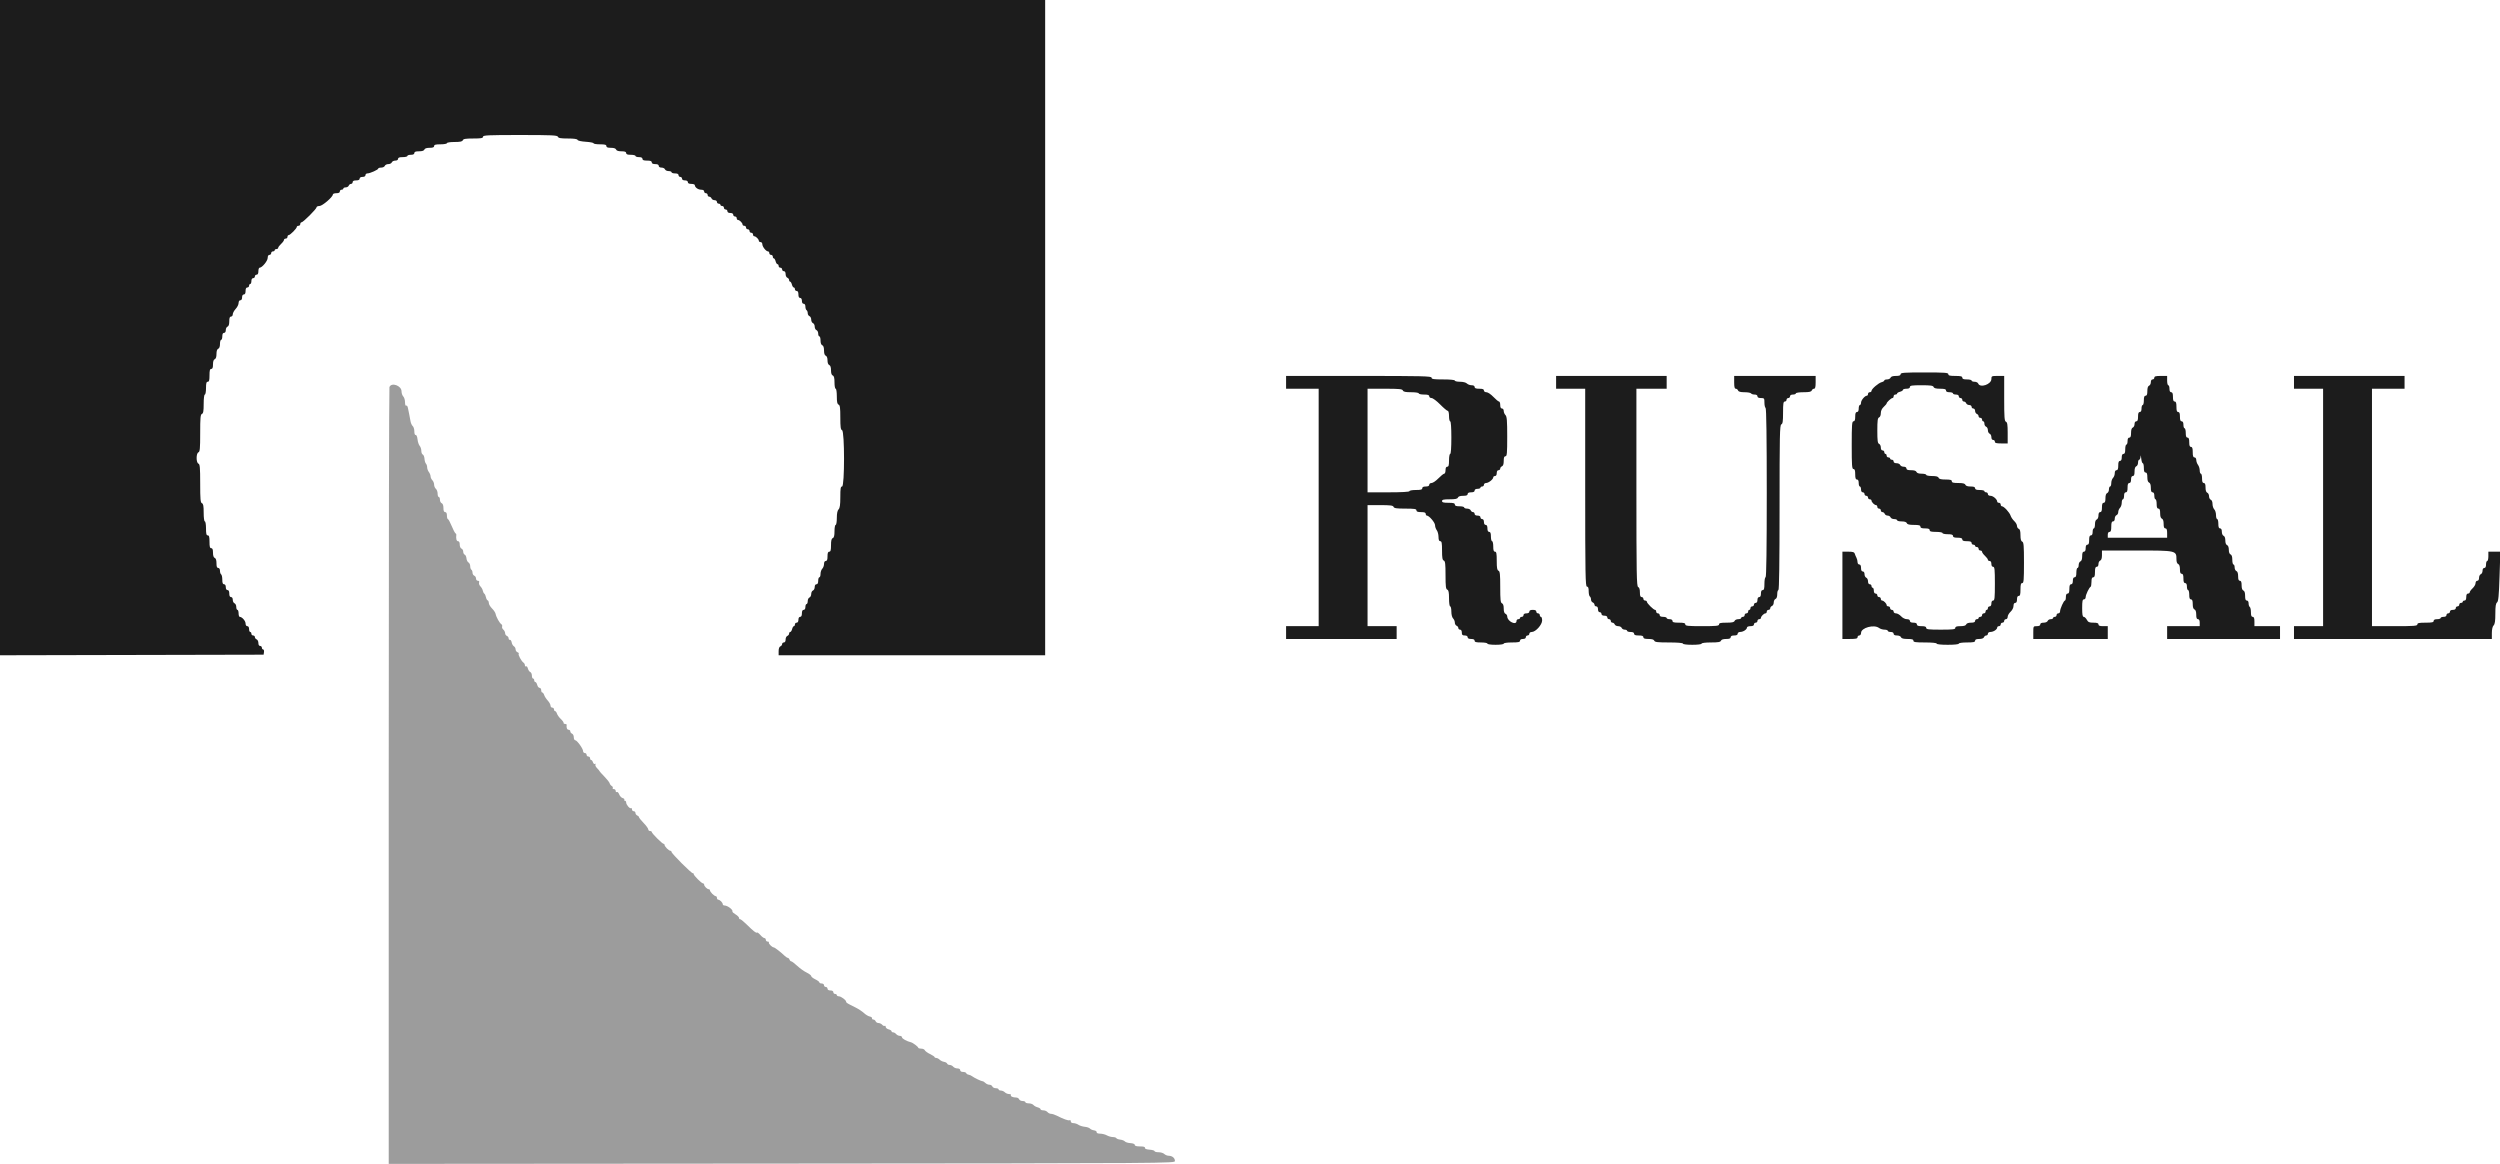 <svg  version="1.1" xmlns="http://www.w3.org/2000/svg" xmlns:xlink="http://www.w3.org/1999/xlink" viewBox="0, 0, 400,186.216"><g id="svgg"><path id="path0" d="M62.310 61.933 C 62.248 62.095,62.197 90.126,62.197 124.224 L 62.197 186.220 125.093 186.173 C 187.848 186.127,187.988 186.126,187.989 185.754 C 187.989 185.288,187.563 184.930,186.998 184.922 C 186.760 184.919,186.440 184.791,186.286 184.637 C 186.133 184.483,185.720 184.358,185.368 184.358 C 185.017 184.358,184.730 184.279,184.730 184.182 C 184.730 184.085,184.374 183.981,183.939 183.949 C 183.427 183.912,183.164 183.810,183.194 183.659 C 183.225 183.501,182.973 183.426,182.402 183.426 C 181.840 183.426,181.564 183.347,181.564 183.185 C 181.564 183.038,181.291 182.927,180.866 182.900 C 180.482 182.876,180.084 182.754,179.981 182.629 C 179.879 182.504,179.544 182.373,179.236 182.338 C 178.929 182.303,178.650 182.198,178.616 182.105 C 178.582 182.013,178.330 181.934,178.057 181.930 C 177.784 181.926,177.351 181.804,177.095 181.657 C 176.839 181.511,176.357 181.388,176.024 181.385 C 175.648 181.381,175.437 181.292,175.466 181.150 C 175.491 181.024,175.303 180.892,175.047 180.857 C 174.791 180.822,174.497 180.693,174.395 180.571 C 174.292 180.448,173.918 180.320,173.562 180.286 C 173.206 180.252,172.748 180.107,172.543 179.963 C 172.338 179.819,171.980 179.702,171.746 179.702 C 171.486 179.702,171.322 179.590,171.322 179.412 C 171.322 179.252,171.239 179.173,171.138 179.235 C 170.962 179.344,170.164 179.058,169.026 178.480 C 168.736 178.333,168.348 178.212,168.164 178.212 C 167.980 178.212,167.725 178.087,167.598 177.933 C 167.470 177.779,167.167 177.654,166.923 177.654 C 166.680 177.654,166.480 177.571,166.480 177.471 C 166.480 177.370,166.274 177.237,166.023 177.173 C 165.771 177.110,165.467 176.941,165.348 176.797 C 165.229 176.654,164.890 176.536,164.595 176.536 C 164.301 176.536,164.060 176.453,164.060 176.350 C 164.060 176.248,163.859 176.164,163.614 176.164 C 163.369 176.164,163.120 176.038,163.061 175.885 C 163.002 175.731,162.791 175.605,162.591 175.605 C 162.059 175.605,161.626 175.405,161.744 175.213 C 161.801 175.122,161.668 175.047,161.450 175.047 C 161.232 175.047,160.928 174.921,160.774 174.767 C 160.621 174.614,160.333 174.488,160.136 174.488 C 159.938 174.488,159.777 174.404,159.777 174.302 C 159.777 174.199,159.576 174.115,159.331 174.115 C 159.086 174.115,158.837 173.990,158.778 173.836 C 158.719 173.682,158.507 173.557,158.306 173.557 C 158.105 173.557,157.815 173.431,157.662 173.277 C 157.508 173.124,157.305 172.998,157.211 172.998 C 156.998 172.998,155.860 172.452,155.521 172.187 C 155.383 172.079,155.133 171.970,154.966 171.946 C 154.799 171.921,154.633 171.813,154.597 171.705 C 154.561 171.597,154.329 171.508,154.081 171.508 C 153.805 171.508,153.631 171.400,153.631 171.229 C 153.631 171.059,153.458 170.950,153.189 170.950 C 152.945 170.950,152.641 170.824,152.514 170.670 C 152.386 170.517,152.132 170.391,151.948 170.391 C 151.764 170.391,151.582 170.294,151.542 170.175 C 151.502 170.057,151.280 169.931,151.047 169.895 C 150.814 169.859,150.498 169.705,150.345 169.552 C 150.192 169.399,149.947 169.274,149.800 169.274 C 149.654 169.274,149.533 169.211,149.532 169.134 C 149.531 169.057,149.201 168.837,148.798 168.644 C 148.395 168.451,148.021 168.178,147.968 168.038 C 147.914 167.898,147.658 167.784,147.399 167.784 C 147.140 167.784,146.925 167.721,146.922 167.644 C 146.915 167.478,146.063 166.838,145.751 166.764 C 145.096 166.611,144.320 166.182,144.320 165.974 C 144.320 165.843,144.163 165.736,143.971 165.736 C 143.778 165.736,143.517 165.610,143.389 165.456 C 143.262 165.303,143.042 165.177,142.901 165.177 C 142.760 165.177,142.644 165.095,142.644 164.994 C 142.644 164.894,142.435 164.759,142.179 164.695 C 141.923 164.630,141.713 164.456,141.713 164.308 C 141.713 164.159,141.639 164.084,141.548 164.140 C 141.457 164.196,141.279 164.117,141.153 163.964 C 141.026 163.812,140.763 163.687,140.567 163.687 C 140.372 163.687,140.164 163.561,140.105 163.408 C 140.046 163.254,139.881 163.128,139.738 163.128 C 139.595 163.128,139.500 163.035,139.525 162.921 C 139.551 162.807,139.389 162.683,139.166 162.645 C 138.942 162.607,138.525 162.358,138.238 162.092 C 137.950 161.826,137.348 161.427,136.899 161.205 C 135.517 160.521,135.382 160.438,135.382 160.274 C 135.382 160.018,134.572 159.417,134.218 159.410 C 134.039 159.407,133.892 159.320,133.892 159.218 C 133.892 159.115,133.766 159.032,133.613 159.032 C 133.459 159.032,133.333 158.906,133.333 158.752 C 133.333 158.579,133.157 158.473,132.868 158.473 C 132.578 158.473,132.402 158.367,132.402 158.194 C 132.402 158.040,132.277 157.914,132.123 157.914 C 131.969 157.914,131.844 157.789,131.844 157.635 C 131.844 157.480,131.678 157.356,131.471 157.356 C 131.266 157.356,131.099 157.276,131.099 157.178 C 131.099 157.081,130.805 156.862,130.447 156.691 C 130.088 156.521,129.794 156.287,129.793 156.171 C 129.792 156.054,129.462 155.802,129.061 155.609 C 128.660 155.417,127.983 154.935,127.558 154.539 C 127.132 154.142,126.705 153.818,126.608 153.818 C 126.511 153.818,126.383 153.692,126.324 153.538 C 126.265 153.385,126.142 153.259,126.051 153.259 C 125.959 153.259,125.733 153.112,125.548 152.933 C 124.949 152.352,123.954 151.583,123.802 151.583 C 123.543 151.583,122.920 150.964,123.019 150.805 C 123.071 150.721,122.983 150.652,122.823 150.652 C 122.663 150.652,122.533 150.526,122.533 150.372 C 122.533 150.219,122.431 150.093,122.306 150.093 C 122.181 150.093,121.887 149.870,121.653 149.597 C 121.419 149.325,121.179 149.150,121.119 149.210 C 120.992 149.337,120.572 149.005,119.406 147.858 C 118.937 147.398,118.485 147.041,118.401 147.067 C 118.318 147.093,118.250 147.006,118.250 146.874 C 118.250 146.743,117.997 146.486,117.688 146.303 C 117.379 146.121,117.153 145.914,117.187 145.844 C 117.320 145.571,116.413 144.879,115.922 144.879 C 115.768 144.879,115.642 144.789,115.642 144.679 C 115.642 144.570,115.523 144.360,115.376 144.214 C 115.230 144.068,115.021 143.948,114.911 143.948 C 114.801 143.948,114.711 143.822,114.711 143.669 C 114.711 143.515,114.628 143.389,114.525 143.389 C 114.423 143.389,114.171 143.222,113.966 143.017 C 113.762 142.812,113.594 142.561,113.594 142.458 C 113.594 142.356,113.504 142.272,113.395 142.272 C 113.137 142.272,112.663 141.798,112.663 141.540 C 112.663 141.431,112.582 141.341,112.483 141.341 C 112.249 141.341,110.987 140.079,110.987 139.845 C 110.987 139.746,110.923 139.686,110.845 139.711 C 110.660 139.772,107.449 136.562,107.449 136.316 C 107.449 136.212,107.365 136.127,107.263 136.127 C 107.160 136.127,106.909 135.959,106.704 135.754 C 106.499 135.549,106.331 135.298,106.331 135.196 C 106.331 135.093,106.259 135.009,106.170 135.009 C 105.959 135.009,104.283 133.333,104.283 133.123 C 104.283 133.034,104.157 132.961,104.004 132.961 C 103.850 132.961,103.724 132.845,103.724 132.704 C 103.724 132.563,103.389 132.102,102.980 131.680 C 102.570 131.257,102.235 130.837,102.235 130.746 C 102.235 130.655,102.109 130.532,101.955 130.473 C 101.802 130.414,101.676 130.237,101.676 130.080 C 101.676 129.923,101.550 129.795,101.397 129.795 C 101.243 129.795,101.117 129.665,101.117 129.505 C 101.117 129.345,101.048 129.257,100.964 129.309 C 100.765 129.432,100.186 128.754,100.186 128.396 C 100.186 128.244,100.097 128.119,99.989 128.119 C 99.881 128.119,99.838 128.045,99.894 127.954 C 99.950 127.863,99.830 127.746,99.628 127.693 C 99.425 127.640,99.175 127.374,99.071 127.102 C 98.968 126.830,98.799 126.659,98.697 126.722 C 98.594 126.786,98.510 126.707,98.510 126.547 C 98.510 126.388,98.380 126.257,98.220 126.257 C 98.060 126.257,97.978 126.178,98.038 126.082 C 98.097 125.986,98.025 125.839,97.877 125.756 C 97.730 125.673,97.582 125.481,97.548 125.329 C 97.514 125.177,97.130 124.689,96.695 124.244 C 96.259 123.799,95.903 123.399,95.903 123.356 C 95.903 123.313,95.733 123.107,95.524 122.898 C 95.315 122.690,95.203 122.425,95.273 122.311 C 95.349 122.189,95.318 122.154,95.200 122.227 C 95.090 122.296,94.945 122.183,94.880 121.977 C 94.814 121.770,94.683 121.601,94.587 121.601 C 94.492 121.601,94.413 121.476,94.413 121.322 C 94.413 121.169,94.288 121.043,94.134 121.043 C 93.980 121.043,93.855 120.917,93.855 120.764 C 93.855 120.610,93.729 120.484,93.575 120.484 C 93.422 120.484,93.296 120.351,93.296 120.188 C 93.296 119.788,92.330 118.445,92.039 118.440 C 91.911 118.438,91.806 118.224,91.806 117.964 C 91.806 117.705,91.681 117.445,91.527 117.386 C 91.373 117.327,91.248 117.162,91.248 117.019 C 91.248 116.877,91.122 116.760,90.968 116.760 C 90.725 116.760,90.596 116.420,90.667 115.968 C 90.679 115.892,90.563 115.829,90.410 115.829 C 90.256 115.829,90.151 115.755,90.177 115.665 C 90.203 115.575,90.003 115.295,89.733 115.042 C 89.463 114.790,89.185 114.403,89.115 114.182 C 89.045 113.961,88.910 113.780,88.814 113.780 C 88.719 113.780,88.641 113.655,88.641 113.501 C 88.641 113.347,88.515 113.222,88.361 113.222 C 88.208 113.222,88.082 113.074,88.082 112.894 C 88.082 112.714,87.883 112.351,87.639 112.089 C 87.396 111.826,87.139 111.429,87.068 111.206 C 86.997 110.983,86.861 110.801,86.766 110.801 C 86.670 110.801,86.592 110.633,86.592 110.428 C 86.592 110.223,86.476 110.056,86.333 110.056 C 86.191 110.056,86.021 109.846,85.957 109.590 C 85.893 109.334,85.758 109.125,85.658 109.125 C 85.557 109.125,85.475 108.999,85.475 108.845 C 85.475 108.692,85.391 108.566,85.289 108.566 C 85.186 108.566,85.102 108.354,85.102 108.095 C 85.102 107.835,84.984 107.578,84.840 107.523 C 84.696 107.467,84.525 107.215,84.462 106.962 C 84.399 106.709,84.265 106.553,84.166 106.614 C 84.066 106.676,83.985 106.599,83.985 106.445 C 83.985 106.290,83.880 106.097,83.752 106.015 C 83.427 105.807,82.853 104.732,82.992 104.593 C 83.056 104.530,82.970 104.425,82.801 104.361 C 82.633 104.296,82.495 104.089,82.495 103.900 C 82.495 103.711,82.372 103.488,82.221 103.403 C 82.071 103.319,81.912 103.042,81.870 102.789 C 81.827 102.535,81.699 102.349,81.585 102.374 C 81.471 102.400,81.378 102.293,81.378 102.136 C 81.378 101.979,81.252 101.802,81.099 101.743 C 80.945 101.684,80.819 101.488,80.819 101.306 C 80.819 101.125,80.690 100.869,80.532 100.738 C 80.373 100.606,80.286 100.389,80.338 100.254 C 80.389 100.120,80.330 99.945,80.206 99.865 C 79.921 99.682,79.386 98.718,79.301 98.234 C 79.266 98.031,79.006 97.636,78.724 97.356 C 78.443 97.076,78.212 96.683,78.212 96.484 C 78.212 96.284,78.128 96.092,78.024 96.058 C 77.921 96.023,77.797 95.792,77.749 95.544 C 77.701 95.296,77.585 95.044,77.490 94.986 C 77.396 94.927,77.289 94.715,77.253 94.514 C 77.217 94.314,77.043 94.002,76.866 93.820 C 76.690 93.639,76.594 93.363,76.654 93.207 C 76.723 93.026,76.655 92.924,76.463 92.924 C 76.294 92.924,76.164 92.771,76.164 92.571 C 76.164 92.377,76.038 92.170,75.885 92.111 C 75.731 92.052,75.605 91.839,75.605 91.637 C 75.605 91.435,75.521 91.218,75.419 91.155 C 75.317 91.091,75.233 90.839,75.233 90.594 C 75.233 90.349,75.108 90.079,74.955 89.993 C 74.802 89.908,74.658 89.612,74.635 89.337 C 74.612 89.061,74.486 88.794,74.355 88.744 C 74.223 88.694,74.115 88.479,74.115 88.268 C 74.115 88.057,73.990 87.836,73.836 87.777 C 73.677 87.716,73.557 87.438,73.557 87.131 C 73.557 86.776,73.461 86.592,73.277 86.592 C 73.038 86.592,72.931 86.164,73.014 85.542 C 73.023 85.477,72.954 85.372,72.860 85.309 C 72.767 85.247,72.493 84.714,72.251 84.125 C 72.010 83.536,71.744 83.054,71.660 83.054 C 71.577 83.054,71.508 82.803,71.508 82.495 C 71.508 82.123,71.415 81.937,71.229 81.937 C 71.033 81.937,70.950 81.739,70.950 81.279 C 70.950 80.866,70.846 80.582,70.670 80.514 C 70.517 80.455,70.391 80.207,70.391 79.961 C 70.391 79.716,70.307 79.516,70.205 79.516 C 70.102 79.516,70.019 79.275,70.019 78.980 C 70.019 78.685,69.893 78.340,69.739 78.212 C 69.586 78.085,69.460 77.787,69.460 77.551 C 69.460 77.315,69.334 76.996,69.181 76.842 C 69.027 76.689,68.899 76.410,68.895 76.224 C 68.892 76.037,68.766 75.722,68.616 75.523 C 68.466 75.324,68.343 74.985,68.343 74.769 C 68.343 74.553,68.257 74.290,68.151 74.185 C 68.046 74.080,67.942 73.729,67.919 73.405 C 67.896 73.082,67.772 72.776,67.644 72.727 C 67.516 72.678,67.412 72.411,67.412 72.134 C 67.412 71.857,67.293 71.499,67.148 71.337 C 67.003 71.175,66.849 70.708,66.805 70.298 C 66.759 69.863,66.637 69.572,66.510 69.600 C 66.380 69.628,66.294 69.397,66.294 69.017 C 66.294 68.671,66.177 68.291,66.035 68.173 C 65.892 68.054,65.730 67.688,65.675 67.358 C 65.621 67.029,65.523 66.508,65.458 66.201 C 65.393 65.894,65.301 65.450,65.253 65.216 C 65.205 64.981,65.085 64.840,64.985 64.901 C 64.882 64.965,64.804 64.736,64.804 64.363 C 64.804 64.006,64.679 63.588,64.525 63.434 C 64.372 63.281,64.246 62.914,64.246 62.620 C 64.246 61.700,62.621 61.124,62.310 61.933 " stroke="none" fill="#9c9c9c" fill-rule="evenodd"></path><path id="path1" d="M0.000 52.422 L 0.000 104.843 21.089 104.796 L 42.179 104.749 42.238 104.330 C 42.271 104.099,42.208 103.911,42.099 103.911 C 41.989 103.911,41.899 103.785,41.899 103.631 C 41.899 103.478,41.774 103.352,41.620 103.352 C 41.445 103.352,41.341 103.175,41.341 102.881 C 41.341 102.621,41.215 102.361,41.061 102.302 C 40.908 102.243,40.782 102.078,40.782 101.935 C 40.782 101.793,40.656 101.676,40.503 101.676 C 40.349 101.676,40.223 101.550,40.223 101.397 C 40.223 101.243,40.140 101.117,40.037 101.117 C 39.935 101.117,39.851 100.908,39.851 100.652 C 39.851 100.362,39.745 100.186,39.572 100.186 C 39.405 100.186,39.292 100.015,39.292 99.762 C 39.292 99.346,38.723 98.696,38.359 98.696 C 38.258 98.696,38.175 98.445,38.175 98.138 C 38.175 97.831,38.091 97.579,37.989 97.579 C 37.886 97.579,37.803 97.367,37.803 97.108 C 37.803 96.848,37.677 96.588,37.523 96.529 C 37.370 96.470,37.244 96.221,37.244 95.976 C 37.244 95.704,37.135 95.531,36.965 95.531 C 36.778 95.531,36.685 95.345,36.685 94.972 C 36.685 94.600,36.592 94.413,36.406 94.413 C 36.232 94.413,36.127 94.238,36.127 93.948 C 36.127 93.658,36.021 93.482,35.847 93.482 C 35.646 93.482,35.568 93.277,35.568 92.748 C 35.568 92.345,35.484 91.963,35.382 91.899 C 35.279 91.836,35.196 91.580,35.196 91.330 C 35.196 91.050,35.088 90.875,34.916 90.875 C 34.714 90.875,34.637 90.668,34.637 90.125 C 34.637 89.629,34.542 89.337,34.358 89.267 C 34.175 89.197,34.078 88.907,34.078 88.434 C 34.078 87.914,33.999 87.709,33.799 87.709 C 33.584 87.709,33.520 87.472,33.520 86.685 C 33.520 85.899,33.455 85.661,33.240 85.661 C 33.023 85.661,32.961 85.413,32.961 84.544 C 32.961 83.923,32.878 83.426,32.775 83.426 C 32.667 83.426,32.588 82.835,32.588 82.024 C 32.588 80.949,32.523 80.596,32.309 80.514 C 32.077 80.425,32.030 79.895,32.030 77.349 C 32.030 74.802,31.983 74.272,31.750 74.183 C 31.364 74.034,31.364 72.520,31.750 72.372 C 31.983 72.283,32.030 71.764,32.030 69.300 C 32.030 66.835,32.077 66.316,32.309 66.227 C 32.525 66.144,32.588 65.782,32.588 64.624 C 32.588 63.751,32.666 63.128,32.775 63.128 C 32.877 63.128,32.961 62.668,32.961 62.104 C 32.961 61.318,33.026 61.080,33.240 61.080 C 33.455 61.080,33.520 60.842,33.520 60.056 C 33.520 59.270,33.584 59.032,33.799 59.032 C 33.999 59.032,34.078 58.827,34.078 58.307 C 34.078 57.834,34.175 57.544,34.358 57.475 C 34.540 57.404,34.637 57.114,34.637 56.637 C 34.637 56.159,34.734 55.869,34.916 55.799 C 35.092 55.731,35.196 55.447,35.196 55.034 C 35.196 54.672,35.279 54.376,35.382 54.376 C 35.484 54.376,35.568 54.125,35.568 53.818 C 35.568 53.445,35.661 53.259,35.847 53.259 C 36.018 53.259,36.127 53.085,36.127 52.813 C 36.127 52.568,36.252 52.319,36.406 52.260 C 36.590 52.190,36.685 51.898,36.685 51.402 C 36.685 50.859,36.763 50.652,36.965 50.652 C 37.118 50.652,37.244 50.488,37.244 50.289 C 37.244 50.089,37.453 49.700,37.709 49.424 C 37.966 49.147,38.175 48.724,38.175 48.483 C 38.175 48.218,38.285 48.045,38.454 48.045 C 38.628 48.045,38.734 47.869,38.734 47.579 C 38.734 47.289,38.839 47.114,39.013 47.114 C 39.199 47.114,39.292 46.927,39.292 46.555 C 39.292 46.182,39.385 45.996,39.572 45.996 C 39.725 45.996,39.851 45.871,39.851 45.717 C 39.851 45.563,39.935 45.438,40.037 45.438 C 40.140 45.438,40.223 45.228,40.223 44.972 C 40.223 44.682,40.329 44.507,40.503 44.507 C 40.656 44.507,40.782 44.381,40.782 44.227 C 40.782 44.074,40.908 43.948,41.061 43.948 C 41.248 43.948,41.341 43.762,41.341 43.389 C 41.341 43.082,41.431 42.831,41.541 42.831 C 41.936 42.831,42.831 41.742,42.831 41.262 C 42.831 40.960,42.934 40.782,43.110 40.782 C 43.264 40.782,43.389 40.656,43.389 40.503 C 43.389 40.349,43.515 40.223,43.669 40.223 C 43.822 40.223,43.948 40.140,43.948 40.037 C 43.948 39.935,44.074 39.851,44.227 39.851 C 44.381 39.851,44.507 39.763,44.507 39.656 C 44.507 39.549,44.716 39.267,44.972 39.029 C 45.228 38.792,45.438 38.503,45.438 38.386 C 45.438 38.270,45.563 38.175,45.717 38.175 C 45.871 38.175,45.996 38.049,45.996 37.896 C 45.996 37.742,46.083 37.616,46.189 37.616 C 46.430 37.616,47.486 36.550,47.486 36.306 C 47.486 36.208,47.612 36.127,47.765 36.127 C 47.919 36.127,48.045 36.001,48.045 35.847 C 48.045 35.694,48.135 35.568,48.246 35.568 C 48.508 35.568,50.652 33.424,50.652 33.162 C 50.652 33.051,50.858 32.961,51.110 32.961 C 51.578 32.961,53.259 31.517,53.259 31.115 C 53.259 31.004,53.510 30.912,53.818 30.912 C 54.190 30.912,54.376 30.819,54.376 30.633 C 54.376 30.480,54.502 30.354,54.655 30.354 C 54.809 30.354,54.935 30.270,54.935 30.168 C 54.935 30.065,55.105 29.981,55.313 29.981 C 55.521 29.981,55.740 29.856,55.799 29.702 C 55.858 29.548,56.023 29.423,56.165 29.423 C 56.308 29.423,56.425 29.297,56.425 29.143 C 56.425 28.957,56.611 28.864,56.983 28.864 C 57.356 28.864,57.542 28.771,57.542 28.585 C 57.542 28.411,57.718 28.305,58.007 28.305 C 58.297 28.305,58.473 28.200,58.473 28.026 C 58.473 27.872,58.612 27.747,58.783 27.747 C 59.201 27.747,60.521 27.154,60.521 26.966 C 60.521 26.883,60.734 26.816,60.993 26.816 C 61.252 26.816,61.512 26.690,61.571 26.536 C 61.630 26.383,61.882 26.257,62.130 26.257 C 62.378 26.257,62.630 26.131,62.689 25.978 C 62.748 25.824,62.996 25.698,63.242 25.698 C 63.513 25.698,63.687 25.589,63.687 25.419 C 63.687 25.217,63.894 25.140,64.432 25.140 C 64.842 25.140,65.177 25.056,65.177 24.953 C 65.177 24.851,65.428 24.767,65.736 24.767 C 66.108 24.767,66.294 24.674,66.294 24.488 C 66.294 24.286,66.502 24.209,67.045 24.209 C 67.540 24.209,67.832 24.114,67.903 23.929 C 67.973 23.747,68.262 23.650,68.735 23.650 C 69.255 23.650,69.460 23.571,69.460 23.371 C 69.460 23.156,69.698 23.091,70.484 23.091 C 71.047 23.091,71.508 23.007,71.508 22.905 C 71.508 22.800,72.038 22.719,72.725 22.719 C 73.634 22.719,73.968 22.648,74.048 22.439 C 74.132 22.222,74.501 22.160,75.718 22.160 C 76.983 22.160,77.281 22.107,77.281 21.881 C 77.281 21.638,78.065 21.601,83.220 21.601 C 88.328 21.601,89.174 21.641,89.267 21.881 C 89.349 22.097,89.710 22.160,90.854 22.160 C 91.833 22.160,92.359 22.235,92.408 22.382 C 92.451 22.513,92.993 22.636,93.727 22.683 C 94.412 22.727,94.972 22.836,94.972 22.927 C 94.972 23.017,95.433 23.091,95.996 23.091 C 96.783 23.091,97.020 23.156,97.020 23.371 C 97.020 23.571,97.225 23.650,97.745 23.650 C 98.218 23.650,98.508 23.747,98.578 23.929 C 98.648 24.114,98.940 24.209,99.435 24.209 C 99.979 24.209,100.186 24.286,100.186 24.488 C 100.186 24.690,100.393 24.767,100.931 24.767 C 101.341 24.767,101.676 24.851,101.676 24.953 C 101.676 25.056,101.927 25.140,102.235 25.140 C 102.607 25.140,102.793 25.233,102.793 25.419 C 102.793 25.621,103.000 25.698,103.538 25.698 C 104.076 25.698,104.283 25.776,104.283 25.978 C 104.283 26.164,104.469 26.257,104.842 26.257 C 105.214 26.257,105.400 26.350,105.400 26.536 C 105.400 26.707,105.574 26.816,105.846 26.816 C 106.091 26.816,106.340 26.941,106.399 27.095 C 106.458 27.249,106.718 27.374,106.977 27.374 C 107.237 27.374,107.449 27.458,107.449 27.561 C 107.449 27.663,107.700 27.747,108.007 27.747 C 108.380 27.747,108.566 27.840,108.566 28.026 C 108.566 28.180,108.692 28.305,108.845 28.305 C 108.999 28.305,109.125 28.431,109.125 28.585 C 109.125 28.759,109.301 28.864,109.590 28.864 C 109.880 28.864,110.056 28.970,110.056 29.143 C 110.056 29.330,110.242 29.423,110.615 29.423 C 110.922 29.423,111.173 29.513,111.173 29.622 C 111.173 29.978,111.693 30.354,112.184 30.354 C 112.486 30.354,112.663 30.457,112.663 30.633 C 112.663 30.787,112.789 30.912,112.942 30.912 C 113.096 30.912,113.222 31.038,113.222 31.192 C 113.222 31.345,113.338 31.471,113.481 31.471 C 113.624 31.471,113.789 31.597,113.848 31.750 C 113.907 31.904,114.125 32.030,114.333 32.030 C 114.545 32.030,114.711 32.153,114.711 32.309 C 114.711 32.463,114.837 32.588,114.991 32.588 C 115.144 32.588,115.270 32.672,115.270 32.775 C 115.270 32.877,115.396 32.961,115.549 32.961 C 115.703 32.961,115.829 33.087,115.829 33.240 C 115.829 33.394,115.954 33.520,116.108 33.520 C 116.262 33.520,116.387 33.645,116.387 33.799 C 116.387 33.973,116.563 34.078,116.853 34.078 C 117.143 34.078,117.318 34.184,117.318 34.358 C 117.318 34.511,117.444 34.637,117.598 34.637 C 117.751 34.637,117.877 34.763,117.877 34.916 C 117.877 35.070,117.967 35.196,118.077 35.196 C 118.334 35.196,118.808 35.669,118.808 35.927 C 118.808 36.037,118.934 36.127,119.088 36.127 C 119.241 36.127,119.367 36.252,119.367 36.406 C 119.367 36.560,119.493 36.685,119.646 36.685 C 119.800 36.685,119.926 36.811,119.926 36.965 C 119.926 37.118,120.051 37.244,120.205 37.244 C 120.358 37.244,120.484 37.370,120.484 37.523 C 120.484 37.677,120.574 37.803,120.684 37.803 C 120.942 37.803,121.415 38.276,121.415 38.534 C 121.415 38.644,121.541 38.734,121.695 38.734 C 121.848 38.734,121.974 38.888,121.974 39.078 C 121.974 39.473,122.568 40.223,122.880 40.223 C 122.996 40.223,123.091 40.349,123.091 40.503 C 123.091 40.656,123.217 40.782,123.371 40.782 C 123.524 40.782,123.650 40.908,123.650 41.061 C 123.650 41.215,123.725 41.341,123.816 41.341 C 123.907 41.341,124.035 41.550,124.099 41.806 C 124.163 42.062,124.298 42.272,124.398 42.272 C 124.499 42.272,124.581 42.398,124.581 42.551 C 124.581 42.705,124.707 42.831,124.860 42.831 C 125.014 42.831,125.140 42.956,125.140 43.110 C 125.140 43.264,125.265 43.389,125.419 43.389 C 125.594 43.389,125.698 43.566,125.698 43.861 C 125.698 44.120,125.824 44.380,125.978 44.439 C 126.131 44.498,126.257 44.663,126.257 44.806 C 126.257 44.948,126.332 45.065,126.423 45.065 C 126.514 45.065,126.642 45.275,126.706 45.531 C 126.770 45.787,126.905 45.996,127.005 45.996 C 127.106 45.996,127.188 46.122,127.188 46.276 C 127.188 46.429,127.314 46.555,127.467 46.555 C 127.654 46.555,127.747 46.741,127.747 47.114 C 127.747 47.486,127.840 47.672,128.026 47.672 C 128.200 47.672,128.305 47.848,128.305 48.138 C 128.305 48.427,128.411 48.603,128.585 48.603 C 128.757 48.603,128.864 48.778,128.864 49.058 C 128.864 49.308,128.948 49.564,129.050 49.628 C 129.153 49.691,129.236 49.908,129.236 50.110 C 129.236 50.312,129.362 50.525,129.516 50.584 C 129.669 50.643,129.795 50.895,129.795 51.143 C 129.795 51.391,129.921 51.643,130.074 51.702 C 130.228 51.761,130.354 52.012,130.354 52.260 C 130.354 52.509,130.480 52.760,130.633 52.819 C 130.787 52.878,130.912 53.127,130.912 53.372 C 130.912 53.617,130.996 53.818,131.099 53.818 C 131.201 53.818,131.285 54.113,131.285 54.475 C 131.285 54.888,131.389 55.173,131.564 55.240 C 131.747 55.310,131.844 55.600,131.844 56.078 C 131.844 56.556,131.940 56.846,132.123 56.916 C 132.296 56.982,132.402 57.266,132.402 57.661 C 132.402 58.056,132.509 58.339,132.682 58.406 C 132.864 58.476,132.961 58.766,132.961 59.244 C 132.961 59.721,133.058 60.012,133.240 60.082 C 133.441 60.159,133.520 60.472,133.520 61.193 C 133.520 61.745,133.603 62.197,133.706 62.197 C 133.811 62.197,133.892 62.727,133.892 63.414 C 133.892 64.323,133.962 64.657,134.171 64.737 C 134.395 64.823,134.451 65.232,134.451 66.786 C 134.451 68.339,134.506 68.748,134.730 68.834 C 135.150 68.995,135.150 77.840,134.730 77.840 C 134.502 77.840,134.451 78.152,134.451 79.529 C 134.451 80.782,134.379 81.291,134.171 81.498 C 133.986 81.683,133.892 82.148,133.892 82.881 C 133.892 83.493,133.809 83.985,133.706 83.985 C 133.603 83.985,133.520 84.437,133.520 84.989 C 133.520 85.710,133.441 86.024,133.240 86.101 C 133.039 86.178,132.961 86.494,132.961 87.238 C 132.961 88.030,132.896 88.268,132.682 88.268 C 132.480 88.268,132.402 88.475,132.402 89.013 C 132.402 89.551,132.325 89.758,132.123 89.758 C 131.947 89.758,131.844 89.935,131.844 90.237 C 131.844 90.500,131.718 90.841,131.564 90.995 C 131.411 91.149,131.285 91.520,131.285 91.820 C 131.285 92.120,131.201 92.365,131.099 92.365 C 130.996 92.365,130.912 92.616,130.912 92.924 C 130.912 93.296,130.819 93.482,130.633 93.482 C 130.463 93.482,130.354 93.656,130.354 93.928 C 130.354 94.173,130.228 94.422,130.074 94.481 C 129.921 94.540,129.795 94.791,129.795 95.039 C 129.795 95.288,129.669 95.539,129.516 95.598 C 129.362 95.657,129.236 95.917,129.236 96.177 C 129.236 96.436,129.153 96.648,129.050 96.648 C 128.948 96.648,128.864 96.858,128.864 97.114 C 128.864 97.403,128.759 97.579,128.585 97.579 C 128.399 97.579,128.305 97.765,128.305 98.138 C 128.305 98.510,128.212 98.696,128.026 98.696 C 127.852 98.696,127.747 98.872,127.747 99.162 C 127.747 99.452,127.641 99.628,127.467 99.628 C 127.314 99.628,127.188 99.753,127.188 99.907 C 127.188 100.061,127.113 100.186,127.022 100.186 C 126.931 100.186,126.803 100.396,126.739 100.652 C 126.675 100.908,126.540 101.117,126.440 101.117 C 126.339 101.117,126.257 101.234,126.257 101.377 C 126.257 101.519,126.131 101.684,125.978 101.743 C 125.824 101.802,125.698 102.063,125.698 102.322 C 125.698 102.617,125.594 102.793,125.419 102.793 C 125.265 102.793,125.140 102.910,125.140 103.053 C 125.140 103.195,125.014 103.360,124.860 103.419 C 124.685 103.487,124.581 103.771,124.581 104.184 L 124.581 104.842 145.903 104.842 L 167.225 104.842 167.225 52.421 L 167.225 0.000 83.613 0.000 L 0.000 0.000 0.000 52.422 M304.097 59.870 C 304.097 60.072,303.889 60.149,303.346 60.149 C 302.851 60.149,302.559 60.244,302.488 60.428 C 302.429 60.582,302.180 60.708,301.935 60.708 C 301.690 60.708,301.490 60.782,301.490 60.874 C 301.490 60.965,301.299 61.088,301.065 61.146 C 300.560 61.273,299.441 62.233,299.441 62.540 C 299.441 62.659,299.316 62.756,299.162 62.756 C 299.008 62.756,298.883 62.882,298.883 63.035 C 298.883 63.189,298.799 63.315,298.696 63.315 C 298.373 63.315,297.765 64.044,297.765 64.432 C 297.765 64.637,297.682 64.804,297.579 64.804 C 297.477 64.804,297.393 65.056,297.393 65.363 C 297.393 65.736,297.300 65.922,297.114 65.922 C 296.912 65.922,296.834 66.129,296.834 66.667 C 296.834 67.205,296.757 67.412,296.555 67.412 C 296.316 67.412,296.276 67.960,296.276 71.229 C 296.276 74.498,296.316 75.047,296.555 75.047 C 296.762 75.047,296.834 75.264,296.834 75.885 C 296.834 76.505,296.907 76.723,297.114 76.723 C 297.300 76.723,297.393 76.909,297.393 77.281 C 297.393 77.588,297.477 77.840,297.579 77.840 C 297.682 77.840,297.765 78.049,297.765 78.305 C 297.765 78.595,297.871 78.771,298.045 78.771 C 298.198 78.771,298.324 78.897,298.324 79.050 C 298.324 79.204,298.450 79.330,298.603 79.330 C 298.757 79.330,298.883 79.455,298.883 79.609 C 298.883 79.763,299.008 79.888,299.162 79.888 C 299.316 79.888,299.441 79.978,299.441 80.088 C 299.441 80.346,299.915 80.819,300.173 80.819 C 300.283 80.819,300.372 80.945,300.372 81.099 C 300.372 81.252,300.498 81.378,300.652 81.378 C 300.805 81.378,300.931 81.504,300.931 81.657 C 300.931 81.811,301.048 81.937,301.191 81.937 C 301.333 81.937,301.498 82.062,301.557 82.216 C 301.616 82.370,301.826 82.495,302.023 82.495 C 302.220 82.495,302.429 82.621,302.488 82.775 C 302.547 82.928,302.808 83.054,303.067 83.054 C 303.326 83.054,303.538 83.138,303.538 83.240 C 303.538 83.343,303.864 83.426,304.263 83.426 C 304.736 83.426,305.025 83.524,305.095 83.706 C 305.173 83.907,305.489 83.985,306.233 83.985 C 307.024 83.985,307.263 84.050,307.263 84.264 C 307.263 84.466,307.469 84.544,308.007 84.544 C 308.545 84.544,308.752 84.621,308.752 84.823 C 308.752 85.038,308.990 85.102,309.777 85.102 C 310.340 85.102,310.801 85.186,310.801 85.289 C 310.801 85.391,311.178 85.475,311.639 85.475 C 312.259 85.475,312.477 85.547,312.477 85.754 C 312.477 85.956,312.684 86.034,313.222 86.034 C 313.760 86.034,313.966 86.111,313.966 86.313 C 313.966 86.515,314.173 86.592,314.711 86.592 C 315.249 86.592,315.456 86.670,315.456 86.872 C 315.456 87.025,315.582 87.151,315.736 87.151 C 315.889 87.151,316.015 87.235,316.015 87.337 C 316.015 87.439,316.141 87.523,316.294 87.523 C 316.448 87.523,316.574 87.649,316.574 87.803 C 316.574 87.956,316.699 88.082,316.853 88.082 C 317.007 88.082,317.132 88.177,317.132 88.293 C 317.132 88.410,317.342 88.699,317.598 88.936 C 317.854 89.174,318.063 89.455,318.063 89.563 C 318.063 89.670,318.189 89.758,318.343 89.758 C 318.516 89.758,318.622 89.934,318.622 90.223 C 318.622 90.513,318.727 90.689,318.901 90.689 C 319.137 90.689,319.181 91.113,319.181 93.389 C 319.181 95.665,319.137 96.089,318.901 96.089 C 318.727 96.089,318.622 96.265,318.622 96.555 C 318.622 96.845,318.516 97.020,318.343 97.020 C 318.189 97.020,318.063 97.146,318.063 97.300 C 318.063 97.453,317.980 97.579,317.877 97.579 C 317.775 97.579,317.691 97.705,317.691 97.858 C 317.691 98.012,317.565 98.138,317.412 98.138 C 317.258 98.138,317.132 98.264,317.132 98.417 C 317.132 98.571,317.007 98.696,316.853 98.696 C 316.699 98.696,316.574 98.780,316.574 98.883 C 316.574 98.985,316.448 99.069,316.294 99.069 C 316.141 99.069,316.015 99.195,316.015 99.348 C 316.015 99.544,315.818 99.628,315.357 99.628 C 314.945 99.628,314.660 99.732,314.592 99.907 C 314.520 100.097,314.223 100.186,313.667 100.186 C 313.064 100.186,312.849 100.260,312.849 100.466 C 312.849 100.699,312.466 100.745,310.521 100.745 C 308.576 100.745,308.194 100.699,308.194 100.466 C 308.194 100.264,307.987 100.186,307.449 100.186 C 306.911 100.186,306.704 100.109,306.704 99.907 C 306.704 99.721,306.518 99.628,306.145 99.628 C 305.773 99.628,305.587 99.534,305.587 99.348 C 305.587 99.171,305.408 99.069,305.096 99.069 C 304.812 99.069,304.424 98.873,304.174 98.603 C 303.936 98.347,303.571 98.138,303.361 98.138 C 303.146 98.138,302.980 98.016,302.980 97.858 C 302.980 97.705,302.854 97.579,302.700 97.579 C 302.547 97.579,302.421 97.453,302.421 97.300 C 302.421 97.146,302.295 97.020,302.142 97.020 C 301.988 97.020,301.862 96.931,301.862 96.821 C 301.862 96.563,301.388 96.089,301.131 96.089 C 301.021 96.089,300.931 95.964,300.931 95.810 C 300.931 95.656,300.805 95.531,300.652 95.531 C 300.498 95.531,300.372 95.405,300.372 95.251 C 300.372 95.098,300.247 94.972,300.093 94.972 C 299.919 94.972,299.814 94.796,299.814 94.507 C 299.814 94.250,299.730 94.041,299.628 94.041 C 299.525 94.041,299.441 93.915,299.441 93.762 C 299.441 93.608,299.316 93.482,299.162 93.482 C 298.987 93.482,298.883 93.306,298.883 93.011 C 298.883 92.752,298.757 92.491,298.603 92.432 C 298.450 92.373,298.324 92.125,298.324 91.880 C 298.324 91.608,298.215 91.434,298.045 91.434 C 297.858 91.434,297.765 91.248,297.765 90.875 C 297.765 90.503,297.672 90.317,297.486 90.317 C 297.330 90.317,297.207 90.151,297.207 89.942 C 297.207 89.735,297.129 89.421,297.034 89.243 C 296.939 89.065,296.816 88.773,296.761 88.594 C 296.682 88.340,296.453 88.268,295.723 88.268 L 294.786 88.268 294.786 95.251 L 294.786 102.235 295.996 102.235 C 296.948 102.235,297.207 102.175,297.207 101.955 C 297.207 101.802,297.332 101.676,297.486 101.676 C 297.650 101.676,297.767 101.503,297.770 101.257 C 297.780 100.439,299.849 99.872,300.641 100.471 C 300.840 100.622,301.238 100.745,301.525 100.745 C 301.813 100.745,302.048 100.829,302.048 100.931 C 302.048 101.034,302.258 101.117,302.514 101.117 C 302.804 101.117,302.980 101.223,302.980 101.397 C 302.980 101.581,303.164 101.676,303.518 101.676 C 303.825 101.676,304.103 101.796,304.164 101.955 C 304.240 102.152,304.547 102.235,305.208 102.235 C 305.917 102.235,306.145 102.303,306.145 102.514 C 306.145 102.744,306.476 102.793,308.007 102.793 C 309.125 102.793,309.870 102.868,309.870 102.980 C 309.870 103.091,310.583 103.166,311.639 103.166 C 312.694 103.166,313.408 103.091,313.408 102.980 C 313.408 102.873,313.966 102.793,314.711 102.793 C 315.746 102.793,316.015 102.736,316.015 102.514 C 316.015 102.318,316.212 102.235,316.673 102.235 C 317.085 102.235,317.370 102.131,317.437 101.955 C 317.496 101.802,317.661 101.676,317.804 101.676 C 317.947 101.676,318.063 101.550,318.063 101.397 C 318.063 101.233,318.237 101.115,318.482 101.111 C 318.963 101.105,319.553 100.711,319.553 100.398 C 319.553 100.282,319.679 100.186,319.832 100.186 C 319.986 100.186,320.112 100.061,320.112 99.907 C 320.112 99.753,320.237 99.628,320.391 99.628 C 320.545 99.628,320.670 99.502,320.670 99.348 C 320.670 99.195,320.796 99.069,320.950 99.069 C 321.107 99.069,321.229 98.902,321.229 98.688 C 321.229 98.478,321.439 98.112,321.695 97.875 C 321.964 97.625,322.160 97.237,322.160 96.953 C 322.160 96.640,322.262 96.462,322.439 96.462 C 322.626 96.462,322.719 96.276,322.719 95.903 C 322.719 95.531,322.812 95.345,322.998 95.345 C 323.213 95.345,323.277 95.107,323.277 94.320 C 323.277 93.534,323.342 93.296,323.557 93.296 C 323.794 93.296,323.836 92.809,323.836 90.031 C 323.836 87.301,323.790 86.749,323.557 86.660 C 323.361 86.584,323.277 86.279,323.277 85.635 C 323.277 84.992,323.194 84.686,322.998 84.611 C 322.845 84.552,322.719 84.341,322.719 84.143 C 322.719 83.944,322.521 83.597,322.279 83.371 C 322.037 83.145,321.775 82.755,321.695 82.503 C 321.535 81.992,320.624 81.006,320.312 81.006 C 320.202 81.006,320.112 80.880,320.112 80.726 C 320.112 80.573,319.986 80.447,319.832 80.447 C 319.679 80.447,319.553 80.364,319.553 80.263 C 319.553 79.899,318.903 79.330,318.487 79.330 C 318.235 79.330,318.063 79.217,318.063 79.050 C 318.063 78.897,317.938 78.771,317.784 78.771 C 317.630 78.771,317.505 78.687,317.505 78.585 C 317.505 78.482,317.169 78.399,316.760 78.399 C 316.222 78.399,316.015 78.321,316.015 78.119 C 316.015 77.919,315.810 77.840,315.290 77.840 C 314.817 77.840,314.528 77.743,314.458 77.561 C 314.380 77.359,314.064 77.281,313.321 77.281 C 312.529 77.281,312.291 77.216,312.291 77.002 C 312.291 76.788,312.055 76.723,311.286 76.723 C 310.565 76.723,310.252 76.644,310.175 76.443 C 310.099 76.246,309.792 76.164,309.131 76.164 C 308.615 76.164,308.194 76.080,308.194 75.978 C 308.194 75.875,307.867 75.791,307.469 75.791 C 306.996 75.791,306.706 75.694,306.637 75.512 C 306.566 75.328,306.274 75.233,305.779 75.233 C 305.235 75.233,305.028 75.156,305.028 74.953 C 305.028 74.783,304.854 74.674,304.582 74.674 C 304.337 74.674,304.088 74.548,304.029 74.395 C 303.971 74.241,303.710 74.115,303.451 74.115 C 303.156 74.115,302.980 74.011,302.980 73.836 C 302.980 73.682,302.854 73.557,302.700 73.557 C 302.547 73.557,302.421 73.473,302.421 73.371 C 302.421 73.268,302.295 73.184,302.142 73.184 C 301.988 73.184,301.862 73.059,301.862 72.905 C 301.862 72.751,301.778 72.626,301.676 72.626 C 301.574 72.626,301.490 72.500,301.490 72.346 C 301.490 72.193,301.364 72.067,301.210 72.067 C 301.036 72.067,300.931 71.891,300.931 71.596 C 300.931 71.336,300.805 71.076,300.652 71.017 C 300.427 70.931,300.372 70.515,300.372 68.901 C 300.372 67.288,300.427 66.872,300.652 66.786 C 300.816 66.722,300.931 66.443,300.931 66.105 C 300.931 65.733,301.094 65.380,301.397 65.100 C 301.653 64.863,301.862 64.615,301.862 64.550 C 301.862 64.361,302.589 63.687,302.793 63.687 C 302.896 63.687,302.980 63.561,302.980 63.408 C 302.980 63.254,303.105 63.128,303.259 63.128 C 303.412 63.128,303.538 63.054,303.538 62.962 C 303.538 62.871,303.748 62.744,304.004 62.680 C 304.260 62.615,304.469 62.481,304.469 62.380 C 304.469 62.280,304.721 62.197,305.028 62.197 C 305.400 62.197,305.587 62.104,305.587 61.918 C 305.587 61.689,305.915 61.639,307.429 61.639 C 308.895 61.639,309.293 61.696,309.378 61.918 C 309.454 62.115,309.761 62.197,310.422 62.197 C 311.131 62.197,311.359 62.265,311.359 62.477 C 311.359 62.663,311.546 62.756,311.918 62.756 C 312.225 62.756,312.477 62.840,312.477 62.942 C 312.477 63.045,312.686 63.128,312.942 63.128 C 313.232 63.128,313.408 63.234,313.408 63.408 C 313.408 63.561,313.534 63.687,313.687 63.687 C 313.841 63.687,313.966 63.813,313.966 63.966 C 313.966 64.120,314.083 64.246,314.226 64.246 C 314.369 64.246,314.534 64.372,314.592 64.525 C 314.651 64.679,314.870 64.804,315.078 64.804 C 315.290 64.804,315.456 64.927,315.456 65.084 C 315.456 65.237,315.582 65.363,315.736 65.363 C 315.892 65.363,316.015 65.529,316.015 65.741 C 316.015 65.949,316.141 66.168,316.294 66.227 C 316.448 66.286,316.574 66.451,316.574 66.593 C 316.574 66.736,316.699 66.853,316.853 66.853 C 317.007 66.853,317.132 66.979,317.132 67.132 C 317.132 67.286,317.216 67.412,317.318 67.412 C 317.421 67.412,317.505 67.582,317.505 67.790 C 317.505 67.998,317.630 68.216,317.784 68.275 C 317.938 68.334,318.063 68.586,318.063 68.834 C 318.063 69.082,318.189 69.334,318.343 69.393 C 318.496 69.452,318.622 69.700,318.622 69.945 C 318.622 70.217,318.731 70.391,318.901 70.391 C 319.055 70.391,319.181 70.517,319.181 70.670 C 319.181 70.885,319.419 70.950,320.205 70.950 L 321.229 70.950 321.229 69.268 C 321.229 67.945,321.169 67.563,320.950 67.479 C 320.715 67.389,320.670 66.799,320.670 63.760 L 320.670 60.149 319.646 60.149 C 318.663 60.149,318.622 60.169,318.622 60.641 C 318.622 61.502,316.799 62.121,316.506 61.359 C 316.447 61.206,316.187 61.080,315.928 61.080 C 315.668 61.080,315.456 60.996,315.456 60.894 C 315.456 60.791,315.121 60.708,314.711 60.708 C 314.173 60.708,313.966 60.630,313.966 60.428 C 313.966 60.211,313.718 60.149,312.849 60.149 C 311.980 60.149,311.732 60.087,311.732 59.870 C 311.732 59.630,311.184 59.590,307.914 59.590 C 304.645 59.590,304.097 59.630,304.097 59.870 M205.773 61.173 L 205.773 62.197 208.380 62.197 L 210.987 62.197 210.987 81.192 L 210.987 100.186 208.380 100.186 L 205.773 100.186 205.773 101.210 L 205.773 102.235 214.618 102.235 L 223.464 102.235 223.464 101.210 L 223.464 100.186 221.136 100.186 L 218.808 100.186 218.808 90.503 L 218.808 80.819 220.837 80.819 C 222.468 80.819,222.886 80.874,222.972 81.099 C 223.057 81.320,223.449 81.378,224.854 81.378 C 226.308 81.378,226.629 81.429,226.629 81.657 C 226.629 81.859,226.836 81.937,227.374 81.937 C 227.912 81.937,228.119 82.014,228.119 82.216 C 228.119 82.370,228.200 82.495,228.299 82.495 C 228.660 82.495,229.609 83.612,229.609 84.036 C 229.609 84.276,229.732 84.635,229.882 84.834 C 230.033 85.033,230.158 85.510,230.162 85.894 C 230.166 86.388,230.249 86.592,230.447 86.592 C 230.672 86.592,230.726 86.883,230.726 88.088 C 230.726 89.245,230.789 89.608,231.006 89.691 C 231.232 89.778,231.285 90.216,231.285 92.018 C 231.285 93.820,231.338 94.259,231.564 94.346 C 231.775 94.427,231.844 94.768,231.844 95.737 C 231.844 96.468,231.924 97.020,232.030 97.020 C 232.132 97.020,232.216 97.392,232.216 97.845 C 232.216 98.330,232.331 98.785,232.495 98.949 C 232.649 99.103,232.775 99.405,232.775 99.620 C 232.775 99.835,232.900 100.060,233.054 100.119 C 233.208 100.178,233.333 100.343,233.333 100.485 C 233.333 100.628,233.459 100.745,233.613 100.745 C 233.786 100.745,233.892 100.921,233.892 101.210 C 233.892 101.583,233.985 101.676,234.358 101.676 C 234.647 101.676,234.823 101.782,234.823 101.955 C 234.823 102.142,235.009 102.235,235.382 102.235 C 235.754 102.235,235.940 102.328,235.940 102.514 C 235.940 102.728,236.178 102.793,236.965 102.793 C 237.528 102.793,237.989 102.877,237.989 102.980 C 237.989 103.086,238.547 103.166,239.292 103.166 C 240.037 103.166,240.596 103.086,240.596 102.980 C 240.596 102.873,241.155 102.793,241.899 102.793 C 242.934 102.793,243.203 102.736,243.203 102.514 C 243.203 102.340,243.379 102.235,243.669 102.235 C 243.958 102.235,244.134 102.129,244.134 101.955 C 244.134 101.802,244.260 101.676,244.413 101.676 C 244.567 101.676,244.693 101.550,244.693 101.397 C 244.693 101.237,244.860 101.117,245.084 101.117 C 245.699 101.117,246.741 99.958,246.741 99.274 C 246.741 98.956,246.657 98.696,246.555 98.696 C 246.453 98.696,246.369 98.571,246.369 98.417 C 246.369 98.264,246.243 98.138,246.089 98.138 C 245.936 98.138,245.810 98.012,245.810 97.858 C 245.810 97.672,245.624 97.579,245.251 97.579 C 244.879 97.579,244.693 97.672,244.693 97.858 C 244.693 98.032,244.517 98.138,244.227 98.138 C 243.938 98.138,243.762 98.243,243.762 98.417 C 243.762 98.571,243.636 98.696,243.482 98.696 C 243.329 98.696,243.203 98.780,243.203 98.883 C 243.203 98.985,243.077 99.069,242.924 99.069 C 242.770 99.069,242.644 99.195,242.644 99.348 C 242.644 100.130,241.175 99.433,241.160 98.644 C 241.157 98.462,241.029 98.264,240.875 98.205 C 240.693 98.135,240.596 97.845,240.596 97.367 C 240.596 96.889,240.499 96.599,240.317 96.529 C 240.087 96.441,240.037 95.972,240.037 93.922 C 240.037 91.872,239.987 91.403,239.758 91.315 C 239.542 91.232,239.479 90.873,239.479 89.738 C 239.479 88.556,239.424 88.268,239.199 88.268 C 238.992 88.268,238.920 88.051,238.920 87.430 C 238.920 86.969,238.836 86.592,238.734 86.592 C 238.631 86.592,238.547 86.257,238.547 85.847 C 238.547 85.309,238.470 85.102,238.268 85.102 C 238.082 85.102,237.989 84.916,237.989 84.544 C 237.989 84.171,237.896 83.985,237.709 83.985 C 237.536 83.985,237.430 83.809,237.430 83.520 C 237.430 83.230,237.325 83.054,237.151 83.054 C 236.997 83.054,236.872 82.928,236.872 82.775 C 236.872 82.601,236.696 82.495,236.406 82.495 C 236.116 82.495,235.940 82.390,235.940 82.216 C 235.940 82.062,235.824 81.937,235.681 81.937 C 235.538 81.937,235.373 81.811,235.314 81.657 C 235.255 81.504,234.995 81.378,234.736 81.378 C 234.477 81.378,234.264 81.294,234.264 81.192 C 234.264 81.089,233.929 81.006,233.520 81.006 C 232.982 81.006,232.775 80.928,232.775 80.726 C 232.775 80.512,232.537 80.447,231.750 80.447 C 230.964 80.447,230.726 80.382,230.726 80.168 C 230.726 79.948,230.986 79.888,231.943 79.888 C 232.852 79.888,233.186 79.818,233.266 79.609 C 233.336 79.427,233.626 79.330,234.098 79.330 C 234.618 79.330,234.823 79.251,234.823 79.050 C 234.823 78.864,235.009 78.771,235.382 78.771 C 235.754 78.771,235.940 78.678,235.940 78.492 C 235.940 78.318,236.116 78.212,236.406 78.212 C 236.662 78.212,236.872 78.128,236.872 78.026 C 236.872 77.924,236.997 77.840,237.151 77.840 C 237.304 77.840,237.430 77.714,237.430 77.561 C 237.430 77.407,237.585 77.281,237.774 77.281 C 238.169 77.281,238.920 76.688,238.920 76.375 C 238.920 76.259,239.046 76.164,239.199 76.164 C 239.373 76.164,239.479 75.988,239.479 75.698 C 239.479 75.409,239.584 75.233,239.758 75.233 C 239.912 75.233,240.037 75.116,240.037 74.973 C 240.037 74.831,240.163 74.666,240.317 74.607 C 240.501 74.536,240.596 74.244,240.596 73.749 C 240.596 73.206,240.673 72.998,240.875 72.998 C 241.113 72.998,241.155 72.524,241.155 69.846 C 241.155 67.292,241.102 66.640,240.875 66.414 C 240.722 66.260,240.596 65.961,240.596 65.749 C 240.596 65.530,240.475 65.363,240.317 65.363 C 240.130 65.363,240.037 65.177,240.037 64.804 C 240.037 64.497,239.950 64.246,239.844 64.246 C 239.737 64.246,239.331 63.911,238.941 63.501 C 238.542 63.082,238.057 62.756,237.831 62.756 C 237.599 62.756,237.430 62.639,237.430 62.477 C 237.430 62.275,237.223 62.197,236.685 62.197 C 236.147 62.197,235.940 62.120,235.940 61.918 C 235.940 61.742,235.763 61.639,235.462 61.639 C 235.198 61.639,234.857 61.513,234.703 61.359 C 234.539 61.195,234.084 61.080,233.599 61.080 C 233.146 61.080,232.775 60.996,232.775 60.894 C 232.775 60.782,232.030 60.708,230.912 60.708 C 229.381 60.708,229.050 60.658,229.050 60.428 C 229.050 60.183,227.633 60.149,217.412 60.149 L 205.773 60.149 205.773 61.173 M248.976 61.173 L 248.976 62.197 251.304 62.197 L 253.631 62.197 253.631 78.026 C 253.631 91.972,253.665 93.855,253.911 93.855 C 254.112 93.855,254.190 94.060,254.190 94.589 C 254.190 94.992,254.274 95.374,254.376 95.438 C 254.479 95.501,254.562 95.718,254.562 95.920 C 254.562 96.122,254.688 96.336,254.842 96.394 C 254.995 96.453,255.121 96.618,255.121 96.761 C 255.121 96.904,255.247 97.020,255.400 97.020 C 255.574 97.020,255.680 97.196,255.680 97.486 C 255.680 97.776,255.785 97.952,255.959 97.952 C 256.113 97.952,256.238 98.077,256.238 98.231 C 256.238 98.405,256.414 98.510,256.704 98.510 C 256.994 98.510,257.169 98.616,257.169 98.790 C 257.169 98.943,257.295 99.069,257.449 99.069 C 257.602 99.069,257.728 99.195,257.728 99.348 C 257.728 99.502,257.845 99.628,257.988 99.628 C 258.130 99.628,258.295 99.753,258.354 99.907 C 258.413 100.061,258.664 100.186,258.913 100.186 C 259.161 100.186,259.412 100.312,259.471 100.466 C 259.530 100.619,259.749 100.745,259.957 100.745 C 260.165 100.745,260.335 100.829,260.335 100.931 C 260.335 101.034,260.587 101.117,260.894 101.117 C 261.266 101.117,261.453 101.210,261.453 101.397 C 261.453 101.598,261.659 101.676,262.197 101.676 C 262.735 101.676,262.942 101.754,262.942 101.955 C 262.942 102.161,263.157 102.235,263.760 102.235 C 264.316 102.235,264.613 102.324,264.686 102.514 C 264.773 102.741,265.214 102.793,267.033 102.793 C 268.403 102.793,269.274 102.866,269.274 102.980 C 269.274 103.088,269.894 103.166,270.764 103.166 C 271.633 103.166,272.253 103.088,272.253 102.980 C 272.253 102.871,272.876 102.793,273.749 102.793 C 274.906 102.793,275.269 102.730,275.352 102.514 C 275.422 102.332,275.711 102.235,276.184 102.235 C 276.704 102.235,276.909 102.156,276.909 101.955 C 276.909 101.769,277.095 101.676,277.467 101.676 C 277.840 101.676,278.026 101.583,278.026 101.397 C 278.026 101.233,278.199 101.115,278.445 101.111 C 278.925 101.105,279.516 100.711,279.516 100.398 C 279.516 100.282,279.767 100.186,280.074 100.186 C 280.447 100.186,280.633 100.093,280.633 99.907 C 280.633 99.753,280.759 99.628,280.912 99.628 C 281.066 99.628,281.192 99.502,281.192 99.348 C 281.192 99.195,281.318 99.069,281.471 99.069 C 281.625 99.069,281.750 98.979,281.750 98.869 C 281.750 98.612,282.224 98.138,282.482 98.138 C 282.592 98.138,282.682 98.012,282.682 97.858 C 282.682 97.705,282.807 97.579,282.961 97.579 C 283.115 97.579,283.240 97.462,283.240 97.320 C 283.240 97.177,283.366 97.012,283.520 96.953 C 283.673 96.894,283.799 96.643,283.799 96.394 C 283.799 96.146,283.925 95.895,284.078 95.836 C 284.254 95.769,284.358 95.484,284.358 95.071 C 284.358 94.709,284.441 94.413,284.544 94.413 C 284.666 94.413,284.730 89.889,284.730 81.212 C 284.730 69.649,284.765 67.997,285.009 67.903 C 285.231 67.818,285.289 67.427,285.289 66.021 C 285.289 64.567,285.339 64.246,285.568 64.246 C 285.722 64.246,285.847 64.120,285.847 63.966 C 285.847 63.813,285.973 63.687,286.127 63.687 C 286.280 63.687,286.406 63.561,286.406 63.408 C 286.406 63.234,286.582 63.128,286.872 63.128 C 287.128 63.128,287.337 63.045,287.337 62.942 C 287.337 62.837,287.867 62.756,288.553 62.756 C 289.463 62.756,289.797 62.686,289.877 62.477 C 289.936 62.323,290.101 62.197,290.243 62.197 C 290.434 62.197,290.503 61.924,290.503 61.173 L 290.503 60.149 283.985 60.149 L 277.467 60.149 277.467 61.173 C 277.467 61.924,277.537 62.197,277.727 62.197 C 277.869 62.197,278.034 62.323,278.093 62.477 C 278.169 62.673,278.475 62.756,279.127 62.756 C 279.636 62.756,280.104 62.840,280.168 62.942 C 280.231 63.045,280.487 63.128,280.737 63.128 C 281.017 63.128,281.192 63.236,281.192 63.408 C 281.192 63.594,281.378 63.687,281.750 63.687 C 282.277 63.687,282.309 63.730,282.309 64.421 C 282.309 64.825,282.393 65.207,282.495 65.270 C 282.617 65.345,282.682 70.083,282.682 78.875 C 282.682 87.744,282.618 92.365,282.495 92.365 C 282.393 92.365,282.309 92.826,282.309 93.389 C 282.309 94.175,282.244 94.413,282.030 94.413 C 281.844 94.413,281.750 94.600,281.750 94.972 C 281.750 95.345,281.657 95.531,281.471 95.531 C 281.297 95.531,281.192 95.707,281.192 95.996 C 281.192 96.286,281.086 96.462,280.912 96.462 C 280.759 96.462,280.633 96.588,280.633 96.741 C 280.633 96.895,280.507 97.020,280.354 97.020 C 280.200 97.020,280.074 97.146,280.074 97.300 C 280.074 97.453,279.991 97.579,279.888 97.579 C 279.786 97.579,279.702 97.705,279.702 97.858 C 279.702 98.012,279.576 98.138,279.423 98.138 C 279.269 98.138,279.143 98.264,279.143 98.417 C 279.143 98.571,279.018 98.696,278.864 98.696 C 278.710 98.696,278.585 98.780,278.585 98.883 C 278.585 98.985,278.373 99.069,278.113 99.069 C 277.854 99.069,277.594 99.195,277.535 99.348 C 277.455 99.556,277.124 99.628,276.237 99.628 C 275.303 99.628,275.047 99.688,275.047 99.907 C 275.047 100.142,274.622 100.186,272.346 100.186 C 270.070 100.186,269.646 100.142,269.646 99.907 C 269.646 99.692,269.408 99.628,268.622 99.628 C 267.836 99.628,267.598 99.563,267.598 99.348 C 267.598 99.174,267.422 99.069,267.132 99.069 C 266.876 99.069,266.667 98.985,266.667 98.883 C 266.667 98.780,266.415 98.696,266.108 98.696 C 265.736 98.696,265.549 98.603,265.549 98.417 C 265.549 98.264,265.424 98.138,265.270 98.138 C 265.116 98.138,264.991 98.012,264.991 97.858 C 264.991 97.705,264.910 97.579,264.811 97.579 C 264.568 97.579,263.501 96.523,263.501 96.282 C 263.501 96.176,263.375 96.089,263.222 96.089 C 263.068 96.089,262.942 95.964,262.942 95.810 C 262.942 95.656,262.817 95.531,262.663 95.531 C 262.461 95.531,262.384 95.323,262.384 94.780 C 262.384 94.284,262.289 93.993,262.104 93.922 C 261.859 93.828,261.825 91.887,261.825 78.006 L 261.825 62.197 264.246 62.197 L 266.667 62.197 266.667 61.173 L 266.667 60.149 257.821 60.149 L 248.976 60.149 248.976 61.173 M344.693 60.428 C 344.693 60.582,344.567 60.708,344.413 60.708 C 344.243 60.708,344.134 60.881,344.134 61.153 C 344.134 61.398,344.008 61.647,343.855 61.706 C 343.670 61.777,343.575 62.068,343.575 62.564 C 343.575 63.107,343.498 63.315,343.296 63.315 C 343.094 63.315,343.017 63.522,343.017 64.060 C 343.017 64.469,342.933 64.804,342.831 64.804 C 342.728 64.804,342.644 65.056,342.644 65.363 C 342.644 65.736,342.551 65.922,342.365 65.922 C 342.163 65.922,342.086 66.129,342.086 66.667 C 342.086 67.205,342.008 67.412,341.806 67.412 C 341.636 67.412,341.527 67.585,341.527 67.857 C 341.527 68.102,341.401 68.351,341.248 68.410 C 341.063 68.481,340.968 68.772,340.968 69.268 C 340.968 69.811,340.891 70.019,340.689 70.019 C 340.503 70.019,340.410 70.205,340.410 70.577 C 340.410 70.885,340.326 71.136,340.223 71.136 C 340.121 71.136,340.037 71.471,340.037 71.881 C 340.037 72.419,339.960 72.626,339.758 72.626 C 339.572 72.626,339.479 72.812,339.479 73.184 C 339.479 73.557,339.385 73.743,339.199 73.743 C 338.998 73.743,338.920 73.950,338.920 74.488 C 338.920 75.026,338.842 75.233,338.641 75.233 C 338.465 75.233,338.361 75.410,338.361 75.712 C 338.361 75.975,338.236 76.316,338.082 76.470 C 337.928 76.623,337.803 76.995,337.803 77.294 C 337.803 77.594,337.719 77.840,337.616 77.840 C 337.514 77.840,337.430 78.052,337.430 78.311 C 337.430 78.571,337.304 78.831,337.151 78.890 C 336.969 78.960,336.872 79.249,336.872 79.722 C 336.872 80.242,336.793 80.447,336.592 80.447 C 336.390 80.447,336.313 80.654,336.313 81.192 C 336.313 81.730,336.235 81.937,336.034 81.937 C 335.850 81.937,335.754 82.121,335.754 82.475 C 335.754 82.783,335.634 83.060,335.475 83.121 C 335.300 83.189,335.196 83.473,335.196 83.886 C 335.196 84.248,335.112 84.544,335.009 84.544 C 334.907 84.544,334.823 84.795,334.823 85.102 C 334.823 85.475,334.730 85.661,334.544 85.661 C 334.342 85.661,334.264 85.868,334.264 86.406 C 334.264 86.944,334.187 87.151,333.985 87.151 C 333.799 87.151,333.706 87.337,333.706 87.709 C 333.706 88.082,333.613 88.268,333.426 88.268 C 333.226 88.268,333.147 88.473,333.147 88.993 C 333.147 89.466,333.050 89.755,332.868 89.825 C 332.714 89.884,332.588 90.145,332.588 90.404 C 332.588 90.663,332.505 90.875,332.402 90.875 C 332.300 90.875,332.216 91.210,332.216 91.620 C 332.216 92.158,332.138 92.365,331.937 92.365 C 331.750 92.365,331.657 92.551,331.657 92.924 C 331.657 93.296,331.564 93.482,331.378 93.482 C 331.176 93.482,331.099 93.689,331.099 94.227 C 331.099 94.765,331.021 94.972,330.819 94.972 C 330.633 94.972,330.540 95.158,330.540 95.531 C 330.540 95.838,330.472 96.089,330.390 96.089 C 330.202 96.089,329.609 97.410,329.609 97.828 C 329.609 97.998,329.483 98.138,329.330 98.138 C 329.176 98.138,329.050 98.264,329.050 98.417 C 329.050 98.571,328.925 98.696,328.771 98.696 C 328.617 98.696,328.492 98.780,328.492 98.883 C 328.492 98.985,328.321 99.069,328.113 99.069 C 327.905 99.069,327.687 99.195,327.628 99.348 C 327.567 99.507,327.289 99.628,326.982 99.628 C 326.627 99.628,326.443 99.723,326.443 99.907 C 326.443 100.093,326.257 100.186,325.885 100.186 C 325.332 100.186,325.326 100.197,325.326 101.210 L 325.326 102.235 331.285 102.235 L 337.244 102.235 337.244 101.210 L 337.244 100.186 336.499 100.186 C 335.961 100.186,335.754 100.109,335.754 99.907 C 335.754 99.702,335.540 99.628,334.948 99.628 C 334.278 99.628,334.099 99.549,333.892 99.162 C 333.755 98.906,333.531 98.696,333.395 98.696 C 333.211 98.696,333.147 98.338,333.147 97.300 C 333.147 96.182,333.203 95.903,333.426 95.903 C 333.580 95.903,333.706 95.742,333.706 95.546 C 333.706 95.163,334.266 93.989,334.497 93.886 C 334.574 93.852,334.637 93.495,334.637 93.094 C 334.637 92.570,334.715 92.365,334.916 92.365 C 335.123 92.365,335.196 92.148,335.196 91.527 C 335.196 90.906,335.268 90.689,335.475 90.689 C 335.645 90.689,335.754 90.515,335.754 90.243 C 335.754 89.998,335.880 89.750,336.034 89.691 C 336.218 89.620,336.313 89.328,336.313 88.833 L 336.313 88.082 341.899 88.082 C 348.205 88.082,348.231 88.088,348.231 89.484 C 348.231 89.897,348.335 90.182,348.510 90.249 C 348.692 90.319,348.790 90.609,348.790 91.081 C 348.790 91.602,348.868 91.806,349.069 91.806 C 349.271 91.806,349.348 92.013,349.348 92.551 C 349.348 93.089,349.426 93.296,349.628 93.296 C 349.814 93.296,349.907 93.482,349.907 93.855 C 349.907 94.162,349.991 94.413,350.093 94.413 C 350.196 94.413,350.279 94.749,350.279 95.158 C 350.279 95.696,350.357 95.903,350.559 95.903 C 350.761 95.903,350.838 96.111,350.838 96.654 C 350.838 97.149,350.933 97.441,351.117 97.512 C 351.299 97.582,351.397 97.871,351.397 98.344 C 351.397 98.864,351.476 99.069,351.676 99.069 C 351.862 99.069,351.955 99.255,351.955 99.628 L 351.955 100.186 349.348 100.186 L 346.741 100.186 346.741 101.210 L 346.741 102.235 355.773 102.235 L 364.804 102.235 364.804 101.210 L 364.804 100.186 362.756 100.186 L 360.708 100.186 360.708 99.441 C 360.708 98.903,360.630 98.696,360.428 98.696 C 360.227 98.696,360.149 98.491,360.149 97.963 C 360.149 97.559,360.065 97.177,359.963 97.114 C 359.860 97.050,359.777 96.794,359.777 96.544 C 359.777 96.264,359.669 96.089,359.497 96.089 C 359.295 96.089,359.218 95.882,359.218 95.339 C 359.218 94.843,359.123 94.552,358.939 94.481 C 358.756 94.411,358.659 94.121,358.659 93.649 C 358.659 93.128,358.580 92.924,358.380 92.924 C 358.179 92.924,358.101 92.719,358.101 92.199 C 358.101 91.726,358.003 91.436,357.821 91.367 C 357.668 91.308,357.542 91.047,357.542 90.788 C 357.542 90.529,357.458 90.317,357.356 90.317 C 357.253 90.317,357.169 89.979,357.169 89.566 C 357.169 89.070,357.075 88.779,356.890 88.708 C 356.717 88.642,356.611 88.358,356.611 87.963 C 356.611 87.568,356.505 87.285,356.331 87.218 C 356.158 87.152,356.052 86.868,356.052 86.473 C 356.052 86.078,355.946 85.795,355.773 85.728 C 355.614 85.667,355.493 85.390,355.493 85.082 C 355.493 84.728,355.398 84.544,355.214 84.544 C 355.012 84.544,354.935 84.337,354.935 83.799 C 354.935 83.389,354.851 83.054,354.749 83.054 C 354.646 83.054,354.562 82.767,354.562 82.416 C 354.562 82.064,354.437 81.651,354.283 81.498 C 354.129 81.344,354.004 80.958,354.004 80.641 C 354.004 80.299,353.890 80.019,353.724 79.956 C 353.571 79.897,353.445 79.645,353.445 79.397 C 353.445 79.149,353.319 78.897,353.166 78.838 C 352.984 78.768,352.886 78.479,352.886 78.006 C 352.886 77.486,352.808 77.281,352.607 77.281 C 352.405 77.281,352.328 77.074,352.328 76.536 C 352.328 76.127,352.244 75.791,352.142 75.791 C 352.039 75.791,351.955 75.556,351.955 75.268 C 351.955 74.981,351.832 74.583,351.682 74.384 C 351.532 74.185,351.406 73.834,351.403 73.603 C 351.399 73.358,351.281 73.184,351.117 73.184 C 350.910 73.184,350.838 72.967,350.838 72.346 C 350.838 71.726,350.766 71.508,350.559 71.508 C 350.357 71.508,350.279 71.301,350.279 70.764 C 350.279 70.226,350.202 70.019,350.000 70.019 C 349.798 70.019,349.721 69.812,349.721 69.274 C 349.721 68.864,349.637 68.529,349.534 68.529 C 349.432 68.529,349.348 68.277,349.348 67.970 C 349.348 67.598,349.255 67.412,349.069 67.412 C 348.867 67.412,348.790 67.205,348.790 66.667 C 348.790 66.129,348.712 65.922,348.510 65.922 C 348.303 65.922,348.231 65.705,348.231 65.084 C 348.231 64.463,348.158 64.246,347.952 64.246 C 347.750 64.246,347.672 64.039,347.672 63.501 C 347.672 62.963,347.595 62.756,347.393 62.756 C 347.207 62.756,347.114 62.570,347.114 62.197 C 347.114 61.890,347.030 61.639,346.927 61.639 C 346.825 61.639,346.741 61.304,346.741 60.894 L 346.741 60.149 345.717 60.149 C 344.931 60.149,344.693 60.214,344.693 60.428 M367.039 61.173 L 367.039 62.197 369.367 62.197 L 371.695 62.197 371.695 81.192 L 371.695 100.186 369.367 100.186 L 367.039 100.186 367.039 101.210 L 367.039 102.235 382.868 102.235 L 398.696 102.235 398.696 101.290 C 398.696 100.699,398.801 100.241,398.976 100.067 C 399.181 99.862,399.255 99.362,399.255 98.192 C 399.255 97.013,399.326 96.542,399.526 96.389 C 399.741 96.226,399.825 95.359,399.927 92.225 L 400.056 88.268 399.097 88.268 L 398.138 88.268 398.138 89.013 C 398.138 89.423,398.054 89.758,397.952 89.758 C 397.849 89.758,397.765 90.009,397.765 90.317 C 397.765 90.689,397.672 90.875,397.486 90.875 C 397.316 90.875,397.207 91.049,397.207 91.321 C 397.207 91.566,397.081 91.815,396.927 91.874 C 396.774 91.933,396.648 92.193,396.648 92.452 C 396.648 92.747,396.543 92.924,396.369 92.924 C 396.211 92.924,396.089 93.090,396.089 93.305 C 396.089 93.515,395.880 93.880,395.624 94.118 C 395.368 94.355,395.158 94.644,395.158 94.761 C 395.158 94.877,395.033 94.972,394.879 94.972 C 394.693 94.972,394.600 95.158,394.600 95.531 C 394.600 95.903,394.507 96.089,394.320 96.089 C 394.167 96.089,394.041 96.173,394.041 96.276 C 394.041 96.378,393.915 96.462,393.762 96.462 C 393.608 96.462,393.482 96.588,393.482 96.741 C 393.482 96.895,393.357 97.020,393.203 97.020 C 393.049 97.020,392.924 97.146,392.924 97.300 C 392.924 97.474,392.748 97.579,392.458 97.579 C 392.168 97.579,391.993 97.685,391.993 97.858 C 391.993 98.012,391.867 98.138,391.713 98.138 C 391.560 98.138,391.434 98.264,391.434 98.417 C 391.434 98.591,391.258 98.696,390.968 98.696 C 390.712 98.696,390.503 98.780,390.503 98.883 C 390.503 98.985,390.251 99.069,389.944 99.069 C 389.572 99.069,389.385 99.162,389.385 99.348 C 389.385 99.570,389.116 99.628,388.082 99.628 C 387.047 99.628,386.778 99.685,386.778 99.907 C 386.778 100.146,386.251 100.186,383.147 100.186 L 379.516 100.186 379.516 81.192 L 379.516 62.197 382.123 62.197 L 384.730 62.197 384.730 61.173 L 384.730 60.149 375.885 60.149 L 367.039 60.149 367.039 61.173 M224.462 62.477 C 224.542 62.686,224.876 62.756,225.786 62.756 C 226.472 62.756,227.002 62.837,227.002 62.942 C 227.002 63.045,227.379 63.128,227.840 63.128 C 228.461 63.128,228.678 63.201,228.678 63.408 C 228.678 63.562,228.843 63.687,229.046 63.687 C 229.249 63.687,229.868 64.148,230.423 64.711 C 230.977 65.275,231.524 65.736,231.637 65.736 C 231.758 65.736,231.844 66.084,231.844 66.574 C 231.844 67.034,231.927 67.412,232.030 67.412 C 232.145 67.412,232.216 68.405,232.216 70.019 C 232.216 71.633,232.145 72.626,232.030 72.626 C 231.927 72.626,231.844 73.087,231.844 73.650 C 231.844 74.436,231.779 74.674,231.564 74.674 C 231.378 74.674,231.285 74.860,231.285 75.233 C 231.285 75.540,231.191 75.791,231.077 75.791 C 230.962 75.791,230.544 76.127,230.146 76.536 C 229.748 76.946,229.255 77.281,229.050 77.281 C 228.843 77.281,228.678 77.405,228.678 77.561 C 228.678 77.747,228.492 77.840,228.119 77.840 C 227.747 77.840,227.561 77.933,227.561 78.119 C 227.561 78.334,227.323 78.399,226.536 78.399 C 225.973 78.399,225.512 78.482,225.512 78.585 C 225.512 78.702,224.271 78.771,222.160 78.771 L 218.808 78.771 218.808 70.484 L 218.808 62.197 221.582 62.197 C 223.875 62.197,224.373 62.246,224.462 62.477 M342.841 74.115 C 342.938 74.115,343.017 74.451,343.017 74.860 C 343.017 75.398,343.094 75.605,343.296 75.605 C 343.498 75.605,343.575 75.813,343.575 76.356 C 343.575 76.851,343.670 77.143,343.855 77.214 C 344.037 77.284,344.134 77.573,344.134 78.046 C 344.134 78.566,344.213 78.771,344.413 78.771 C 344.600 78.771,344.693 78.957,344.693 79.330 C 344.693 79.637,344.777 79.888,344.879 79.888 C 344.981 79.888,345.065 80.223,345.065 80.633 C 345.065 81.171,345.143 81.378,345.345 81.378 C 345.547 81.378,345.624 81.586,345.624 82.129 C 345.624 82.624,345.719 82.916,345.903 82.987 C 346.085 83.057,346.182 83.346,346.182 83.819 C 346.182 84.339,346.261 84.544,346.462 84.544 C 346.664 84.544,346.741 84.751,346.741 85.289 L 346.741 86.034 341.993 86.034 L 337.244 86.034 337.244 85.568 C 337.244 85.278,337.349 85.102,337.523 85.102 C 337.730 85.102,337.803 84.885,337.803 84.264 C 337.803 83.644,337.875 83.426,338.082 83.426 C 338.252 83.426,338.361 83.253,338.361 82.981 C 338.361 82.736,338.487 82.487,338.641 82.428 C 338.794 82.369,338.920 82.145,338.920 81.929 C 338.920 81.714,339.046 81.412,339.199 81.258 C 339.353 81.105,339.479 80.734,339.479 80.434 C 339.479 80.134,339.562 79.888,339.665 79.888 C 339.767 79.888,339.851 79.637,339.851 79.330 C 339.851 78.957,339.944 78.771,340.130 78.771 C 340.332 78.771,340.410 78.564,340.410 78.026 C 340.410 77.488,340.487 77.281,340.689 77.281 C 340.875 77.281,340.968 77.095,340.968 76.723 C 340.968 76.350,341.061 76.164,341.248 76.164 C 341.448 76.164,341.527 75.959,341.527 75.439 C 341.527 74.966,341.624 74.677,341.806 74.607 C 341.960 74.548,342.086 74.287,342.086 74.028 C 342.086 73.769,342.169 73.557,342.272 73.557 C 342.374 73.557,342.473 73.326,342.491 73.045 C 342.509 72.753,342.554 72.873,342.594 73.324 C 342.634 73.759,342.745 74.115,342.841 74.115 " stroke="none" fill="#1c1c1c" fill-rule="evenodd"></path><path id="path2" d="" stroke="none" fill="#80a05c" fill-rule="evenodd"></path><path id="path3" d="" stroke="none" fill="#3c605c" fill-rule="evenodd"></path><path id="path4" d="" stroke="none" fill="#3c1c60" fill-rule="evenodd"></path></g></svg>